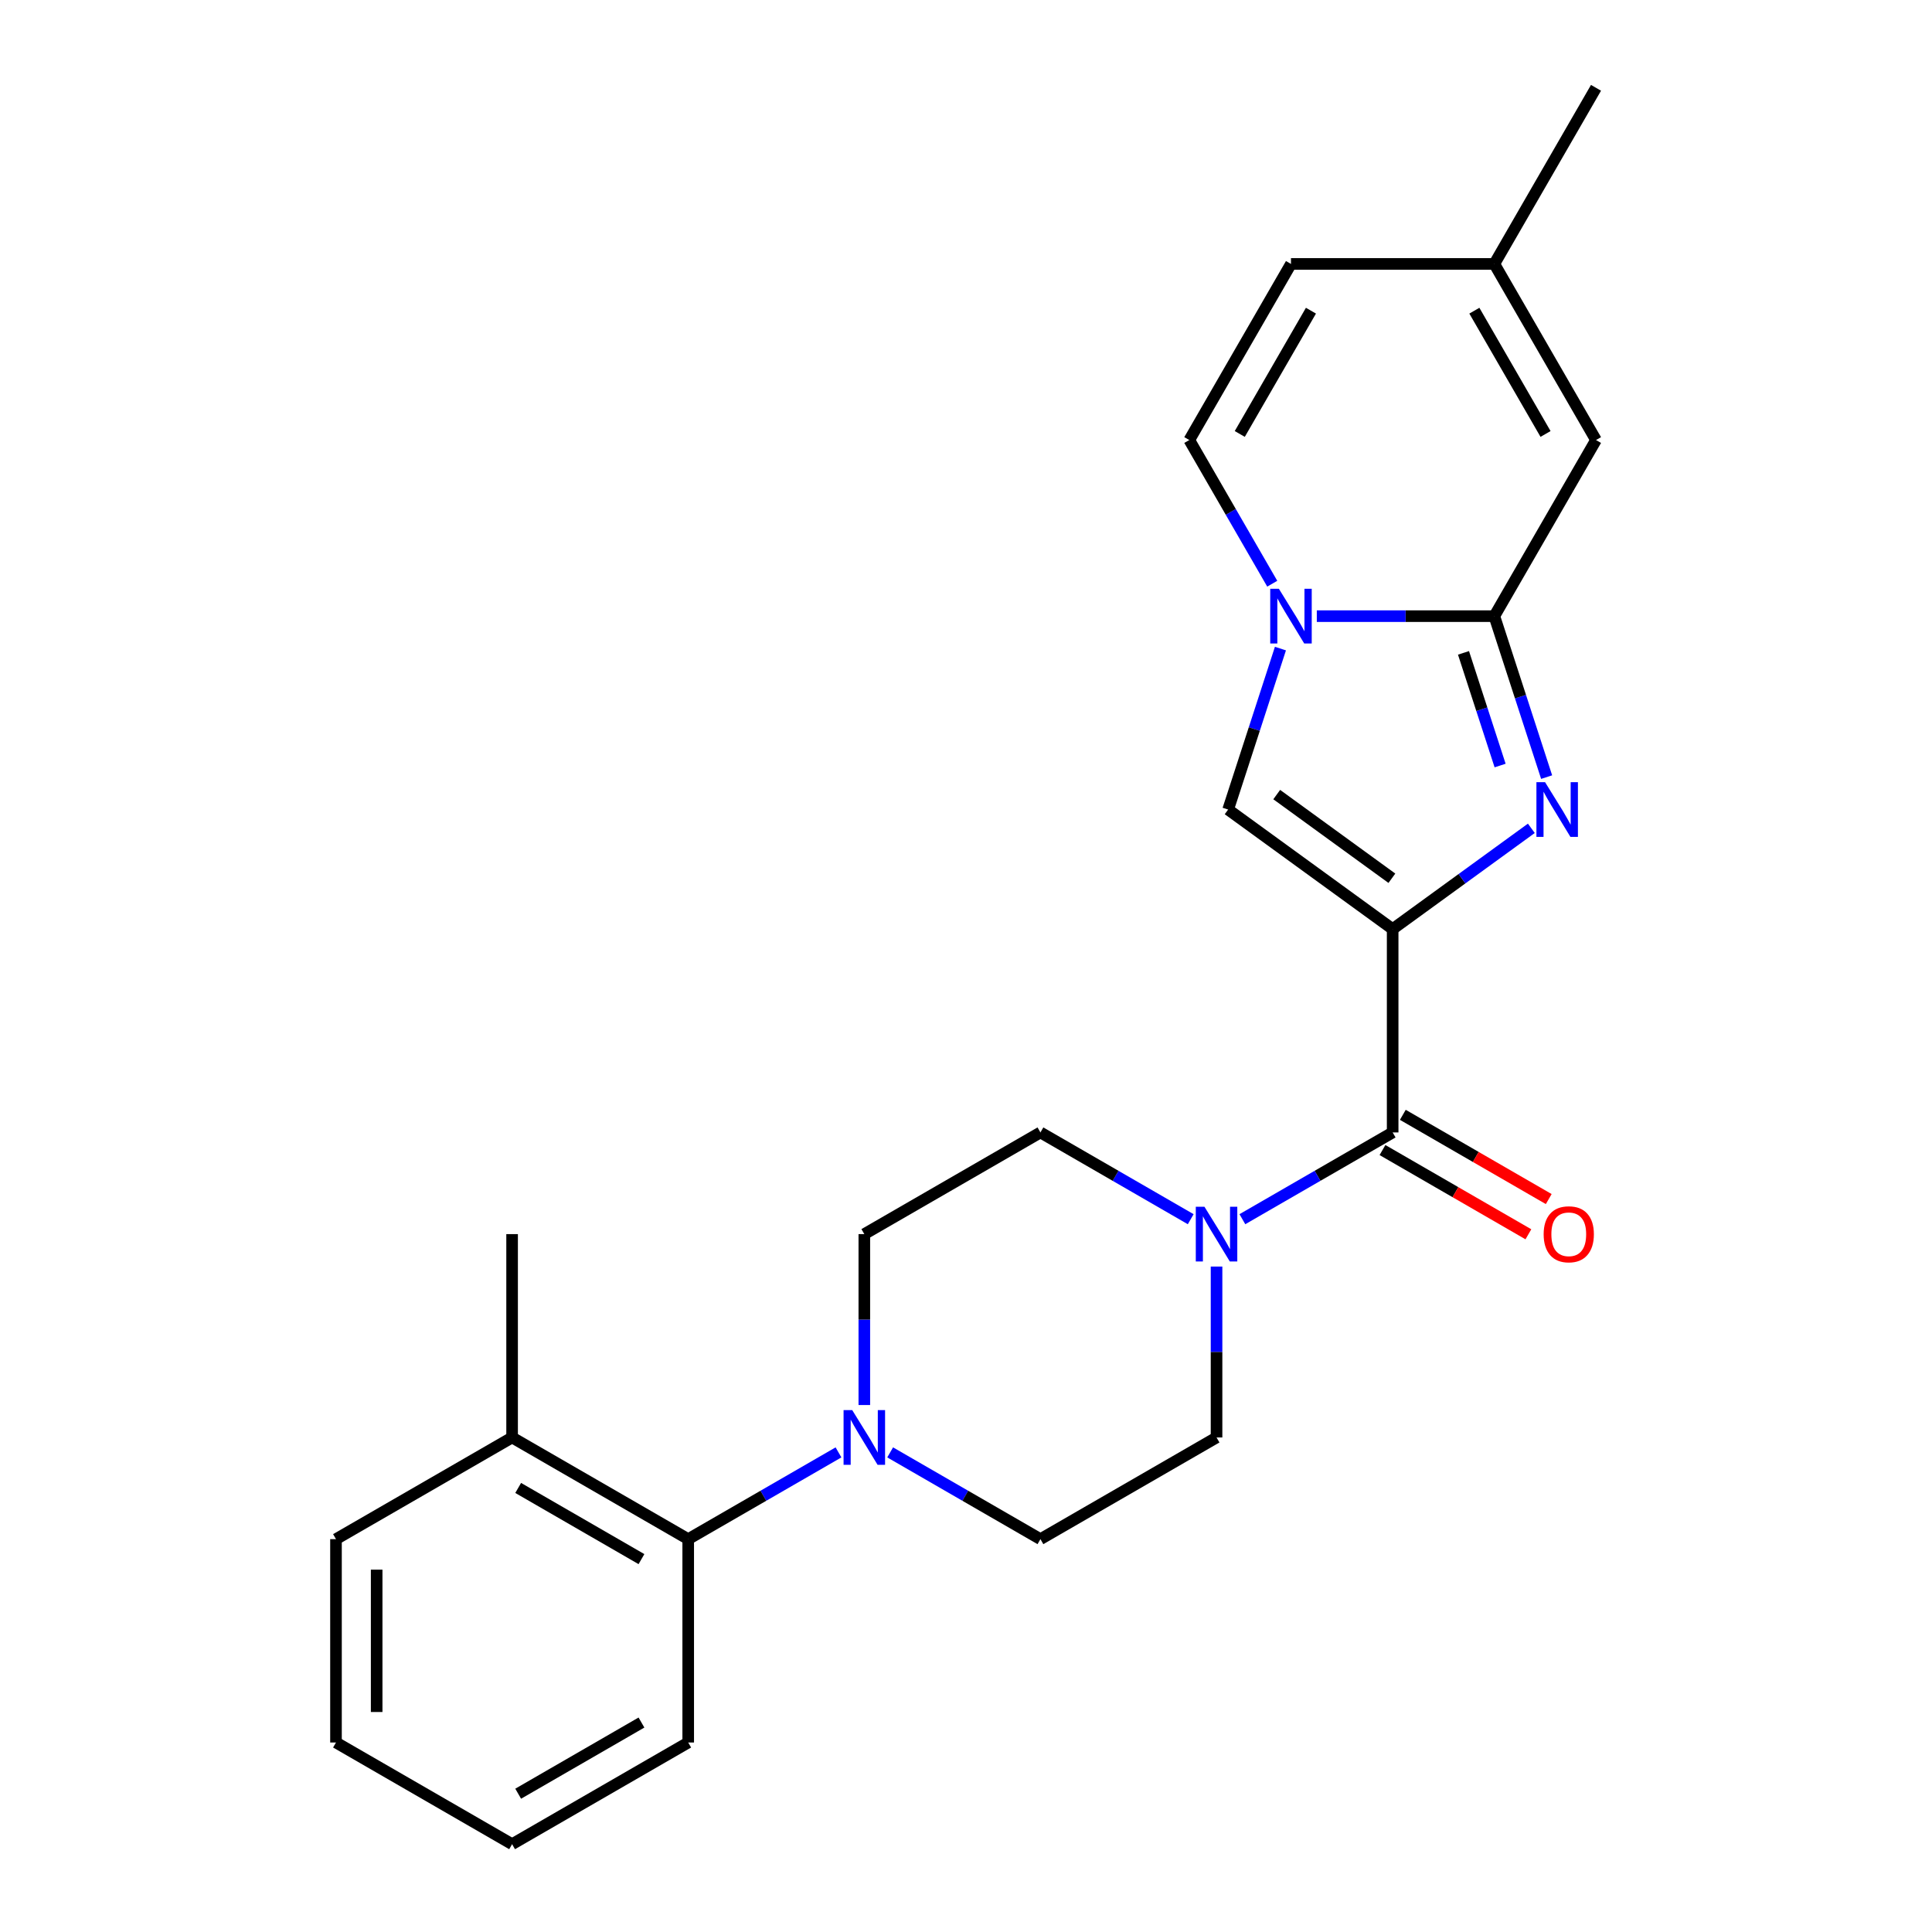 <?xml version='1.0' encoding='iso-8859-1'?>
<svg version='1.1' baseProfile='full'
              xmlns='http://www.w3.org/2000/svg'
                      xmlns:rdkit='http://www.rdkit.org/xml'
                      xmlns:xlink='http://www.w3.org/1999/xlink'
                  xml:space='preserve'
width='1000px' height='1000px' viewBox='0 0 1000 1000'>
<!-- END OF HEADER -->
<rect style='opacity:1.0;fill:#FFFFFF;stroke:none' width='1000' height='1000' x='0' y='0'> </rect>
<path class='bond-0' d='M 720.836,480.892 L 756.727,454.815' style='fill:none;fill-rule:evenodd;stroke:#000000;stroke-width:6px;stroke-linecap:butt;stroke-linejoin:miter;stroke-opacity:1' />
<path class='bond-0' d='M 756.727,454.815 L 792.619,428.738' style='fill:none;fill-rule:evenodd;stroke:#0000FF;stroke-width:6px;stroke-linecap:butt;stroke-linejoin:miter;stroke-opacity:1' />
<path class='bond-3' d='M 720.836,480.892 L 720.836,586.148' style='fill:none;fill-rule:evenodd;stroke:#000000;stroke-width:6px;stroke-linecap:butt;stroke-linejoin:miter;stroke-opacity:1' />
<path class='bond-4' d='M 720.836,480.892 L 635.682,419.023' style='fill:none;fill-rule:evenodd;stroke:#000000;stroke-width:6px;stroke-linecap:butt;stroke-linejoin:miter;stroke-opacity:1' />
<path class='bond-4' d='M 720.436,454.581 L 660.828,411.273' style='fill:none;fill-rule:evenodd;stroke:#000000;stroke-width:6px;stroke-linecap:butt;stroke-linejoin:miter;stroke-opacity:1' />
<path class='bond-1' d='M 800.534,402.232 L 786.999,360.575' style='fill:none;fill-rule:evenodd;stroke:#0000FF;stroke-width:6px;stroke-linecap:butt;stroke-linejoin:miter;stroke-opacity:1' />
<path class='bond-1' d='M 786.999,360.575 L 773.464,318.919' style='fill:none;fill-rule:evenodd;stroke:#000000;stroke-width:6px;stroke-linecap:butt;stroke-linejoin:miter;stroke-opacity:1' />
<path class='bond-1' d='M 776.453,396.24 L 766.978,367.081' style='fill:none;fill-rule:evenodd;stroke:#0000FF;stroke-width:6px;stroke-linecap:butt;stroke-linejoin:miter;stroke-opacity:1' />
<path class='bond-1' d='M 766.978,367.081 L 757.504,337.921' style='fill:none;fill-rule:evenodd;stroke:#000000;stroke-width:6px;stroke-linecap:butt;stroke-linejoin:miter;stroke-opacity:1' />
<path class='bond-7' d='M 773.464,318.919 L 826.092,227.764' style='fill:none;fill-rule:evenodd;stroke:#000000;stroke-width:6px;stroke-linecap:butt;stroke-linejoin:miter;stroke-opacity:1' />
<path class='bond-24' d='M 773.464,318.919 L 727.522,318.919' style='fill:none;fill-rule:evenodd;stroke:#000000;stroke-width:6px;stroke-linecap:butt;stroke-linejoin:miter;stroke-opacity:1' />
<path class='bond-24' d='M 727.522,318.919 L 681.579,318.919' style='fill:none;fill-rule:evenodd;stroke:#0000FF;stroke-width:6px;stroke-linecap:butt;stroke-linejoin:miter;stroke-opacity:1' />
<path class='bond-2' d='M 662.752,335.71 L 649.217,377.367' style='fill:none;fill-rule:evenodd;stroke:#0000FF;stroke-width:6px;stroke-linecap:butt;stroke-linejoin:miter;stroke-opacity:1' />
<path class='bond-2' d='M 649.217,377.367 L 635.682,419.023' style='fill:none;fill-rule:evenodd;stroke:#000000;stroke-width:6px;stroke-linecap:butt;stroke-linejoin:miter;stroke-opacity:1' />
<path class='bond-8' d='M 658.513,302.127 L 637.046,264.946' style='fill:none;fill-rule:evenodd;stroke:#0000FF;stroke-width:6px;stroke-linecap:butt;stroke-linejoin:miter;stroke-opacity:1' />
<path class='bond-8' d='M 637.046,264.946 L 615.58,227.764' style='fill:none;fill-rule:evenodd;stroke:#000000;stroke-width:6px;stroke-linecap:butt;stroke-linejoin:miter;stroke-opacity:1' />
<path class='bond-5' d='M 720.836,586.148 L 681.944,608.602' style='fill:none;fill-rule:evenodd;stroke:#000000;stroke-width:6px;stroke-linecap:butt;stroke-linejoin:miter;stroke-opacity:1' />
<path class='bond-5' d='M 681.944,608.602 L 643.053,631.056' style='fill:none;fill-rule:evenodd;stroke:#0000FF;stroke-width:6px;stroke-linecap:butt;stroke-linejoin:miter;stroke-opacity:1' />
<path class='bond-12' d='M 715.573,595.264 L 753.335,617.065' style='fill:none;fill-rule:evenodd;stroke:#000000;stroke-width:6px;stroke-linecap:butt;stroke-linejoin:miter;stroke-opacity:1' />
<path class='bond-12' d='M 753.335,617.065 L 791.096,638.867' style='fill:none;fill-rule:evenodd;stroke:#FF0000;stroke-width:6px;stroke-linecap:butt;stroke-linejoin:miter;stroke-opacity:1' />
<path class='bond-12' d='M 726.099,577.033 L 763.86,598.834' style='fill:none;fill-rule:evenodd;stroke:#000000;stroke-width:6px;stroke-linecap:butt;stroke-linejoin:miter;stroke-opacity:1' />
<path class='bond-12' d='M 763.86,598.834 L 801.622,620.636' style='fill:none;fill-rule:evenodd;stroke:#FF0000;stroke-width:6px;stroke-linecap:butt;stroke-linejoin:miter;stroke-opacity:1' />
<path class='bond-13' d='M 616.31,631.056 L 577.418,608.602' style='fill:none;fill-rule:evenodd;stroke:#0000FF;stroke-width:6px;stroke-linecap:butt;stroke-linejoin:miter;stroke-opacity:1' />
<path class='bond-13' d='M 577.418,608.602 L 538.527,586.148' style='fill:none;fill-rule:evenodd;stroke:#000000;stroke-width:6px;stroke-linecap:butt;stroke-linejoin:miter;stroke-opacity:1' />
<path class='bond-14' d='M 629.681,655.568 L 629.681,699.8' style='fill:none;fill-rule:evenodd;stroke:#0000FF;stroke-width:6px;stroke-linecap:butt;stroke-linejoin:miter;stroke-opacity:1' />
<path class='bond-14' d='M 629.681,699.8 L 629.681,744.033' style='fill:none;fill-rule:evenodd;stroke:#000000;stroke-width:6px;stroke-linecap:butt;stroke-linejoin:miter;stroke-opacity:1' />
<path class='bond-6' d='M 460.743,751.753 L 499.635,774.207' style='fill:none;fill-rule:evenodd;stroke:#0000FF;stroke-width:6px;stroke-linecap:butt;stroke-linejoin:miter;stroke-opacity:1' />
<path class='bond-6' d='M 499.635,774.207 L 538.527,796.661' style='fill:none;fill-rule:evenodd;stroke:#000000;stroke-width:6px;stroke-linecap:butt;stroke-linejoin:miter;stroke-opacity:1' />
<path class='bond-9' d='M 434,751.753 L 395.109,774.207' style='fill:none;fill-rule:evenodd;stroke:#0000FF;stroke-width:6px;stroke-linecap:butt;stroke-linejoin:miter;stroke-opacity:1' />
<path class='bond-9' d='M 395.109,774.207 L 356.217,796.661' style='fill:none;fill-rule:evenodd;stroke:#000000;stroke-width:6px;stroke-linecap:butt;stroke-linejoin:miter;stroke-opacity:1' />
<path class='bond-26' d='M 447.372,727.241 L 447.372,683.009' style='fill:none;fill-rule:evenodd;stroke:#0000FF;stroke-width:6px;stroke-linecap:butt;stroke-linejoin:miter;stroke-opacity:1' />
<path class='bond-26' d='M 447.372,683.009 L 447.372,638.776' style='fill:none;fill-rule:evenodd;stroke:#000000;stroke-width:6px;stroke-linecap:butt;stroke-linejoin:miter;stroke-opacity:1' />
<path class='bond-10' d='M 826.092,227.764 L 773.464,136.609' style='fill:none;fill-rule:evenodd;stroke:#000000;stroke-width:6px;stroke-linecap:butt;stroke-linejoin:miter;stroke-opacity:1' />
<path class='bond-10' d='M 799.967,224.616 L 763.127,160.808' style='fill:none;fill-rule:evenodd;stroke:#000000;stroke-width:6px;stroke-linecap:butt;stroke-linejoin:miter;stroke-opacity:1' />
<path class='bond-11' d='M 615.58,227.764 L 668.208,136.609' style='fill:none;fill-rule:evenodd;stroke:#000000;stroke-width:6px;stroke-linecap:butt;stroke-linejoin:miter;stroke-opacity:1' />
<path class='bond-11' d='M 641.705,224.616 L 678.544,160.808' style='fill:none;fill-rule:evenodd;stroke:#000000;stroke-width:6px;stroke-linecap:butt;stroke-linejoin:miter;stroke-opacity:1' />
<path class='bond-17' d='M 356.217,796.661 L 265.062,744.033' style='fill:none;fill-rule:evenodd;stroke:#000000;stroke-width:6px;stroke-linecap:butt;stroke-linejoin:miter;stroke-opacity:1' />
<path class='bond-17' d='M 332.018,806.998 L 268.21,770.158' style='fill:none;fill-rule:evenodd;stroke:#000000;stroke-width:6px;stroke-linecap:butt;stroke-linejoin:miter;stroke-opacity:1' />
<path class='bond-18' d='M 356.217,796.661 L 356.217,901.917' style='fill:none;fill-rule:evenodd;stroke:#000000;stroke-width:6px;stroke-linecap:butt;stroke-linejoin:miter;stroke-opacity:1' />
<path class='bond-19' d='M 773.464,136.609 L 826.092,45.455' style='fill:none;fill-rule:evenodd;stroke:#000000;stroke-width:6px;stroke-linecap:butt;stroke-linejoin:miter;stroke-opacity:1' />
<path class='bond-25' d='M 773.464,136.609 L 668.208,136.609' style='fill:none;fill-rule:evenodd;stroke:#000000;stroke-width:6px;stroke-linecap:butt;stroke-linejoin:miter;stroke-opacity:1' />
<path class='bond-15' d='M 538.527,586.148 L 447.372,638.776' style='fill:none;fill-rule:evenodd;stroke:#000000;stroke-width:6px;stroke-linecap:butt;stroke-linejoin:miter;stroke-opacity:1' />
<path class='bond-16' d='M 629.681,744.033 L 538.527,796.661' style='fill:none;fill-rule:evenodd;stroke:#000000;stroke-width:6px;stroke-linecap:butt;stroke-linejoin:miter;stroke-opacity:1' />
<path class='bond-20' d='M 265.062,744.033 L 265.062,638.776' style='fill:none;fill-rule:evenodd;stroke:#000000;stroke-width:6px;stroke-linecap:butt;stroke-linejoin:miter;stroke-opacity:1' />
<path class='bond-21' d='M 265.062,744.033 L 173.908,796.661' style='fill:none;fill-rule:evenodd;stroke:#000000;stroke-width:6px;stroke-linecap:butt;stroke-linejoin:miter;stroke-opacity:1' />
<path class='bond-22' d='M 356.217,901.917 L 265.062,954.545' style='fill:none;fill-rule:evenodd;stroke:#000000;stroke-width:6px;stroke-linecap:butt;stroke-linejoin:miter;stroke-opacity:1' />
<path class='bond-22' d='M 332.018,891.581 L 268.21,928.42' style='fill:none;fill-rule:evenodd;stroke:#000000;stroke-width:6px;stroke-linecap:butt;stroke-linejoin:miter;stroke-opacity:1' />
<path class='bond-27' d='M 173.908,796.661 L 173.908,901.917' style='fill:none;fill-rule:evenodd;stroke:#000000;stroke-width:6px;stroke-linecap:butt;stroke-linejoin:miter;stroke-opacity:1' />
<path class='bond-27' d='M 194.959,812.449 L 194.959,886.129' style='fill:none;fill-rule:evenodd;stroke:#000000;stroke-width:6px;stroke-linecap:butt;stroke-linejoin:miter;stroke-opacity:1' />
<path class='bond-23' d='M 265.062,954.545 L 173.908,901.917' style='fill:none;fill-rule:evenodd;stroke:#000000;stroke-width:6px;stroke-linecap:butt;stroke-linejoin:miter;stroke-opacity:1' />
<path  class='atom-1' d='M 799.73 404.863
L 809.01 419.863
Q 809.93 421.343, 811.41 424.023
Q 812.89 426.703, 812.97 426.863
L 812.97 404.863
L 816.73 404.863
L 816.73 433.183
L 812.85 433.183
L 802.89 416.783
Q 801.73 414.863, 800.49 412.663
Q 799.29 410.463, 798.93 409.783
L 798.93 433.183
L 795.25 433.183
L 795.25 404.863
L 799.73 404.863
' fill='#0000FF'/>
<path  class='atom-3' d='M 661.948 304.759
L 671.228 319.759
Q 672.148 321.239, 673.628 323.919
Q 675.108 326.599, 675.188 326.759
L 675.188 304.759
L 678.948 304.759
L 678.948 333.079
L 675.068 333.079
L 665.108 316.679
Q 663.948 314.759, 662.708 312.559
Q 661.508 310.359, 661.148 309.679
L 661.148 333.079
L 657.468 333.079
L 657.468 304.759
L 661.948 304.759
' fill='#0000FF'/>
<path  class='atom-6' d='M 623.421 624.616
L 632.701 639.616
Q 633.621 641.096, 635.101 643.776
Q 636.581 646.456, 636.661 646.616
L 636.661 624.616
L 640.421 624.616
L 640.421 652.936
L 636.541 652.936
L 626.581 636.536
Q 625.421 634.616, 624.181 632.416
Q 622.981 630.216, 622.621 629.536
L 622.621 652.936
L 618.941 652.936
L 618.941 624.616
L 623.421 624.616
' fill='#0000FF'/>
<path  class='atom-7' d='M 441.112 729.873
L 450.392 744.873
Q 451.312 746.353, 452.792 749.033
Q 454.272 751.713, 454.352 751.873
L 454.352 729.873
L 458.112 729.873
L 458.112 758.193
L 454.232 758.193
L 444.272 741.793
Q 443.112 739.873, 441.872 737.673
Q 440.672 735.473, 440.312 734.793
L 440.312 758.193
L 436.632 758.193
L 436.632 729.873
L 441.112 729.873
' fill='#0000FF'/>
<path  class='atom-13' d='M 798.991 638.856
Q 798.991 632.056, 802.351 628.256
Q 805.711 624.456, 811.991 624.456
Q 818.271 624.456, 821.631 628.256
Q 824.991 632.056, 824.991 638.856
Q 824.991 645.736, 821.591 649.656
Q 818.191 653.536, 811.991 653.536
Q 805.751 653.536, 802.351 649.656
Q 798.991 645.776, 798.991 638.856
M 811.991 650.336
Q 816.311 650.336, 818.631 647.456
Q 820.991 644.536, 820.991 638.856
Q 820.991 633.296, 818.631 630.496
Q 816.311 627.656, 811.991 627.656
Q 807.671 627.656, 805.311 630.456
Q 802.991 633.256, 802.991 638.856
Q 802.991 644.576, 805.311 647.456
Q 807.671 650.336, 811.991 650.336
' fill='#FF0000'/>
</svg>

